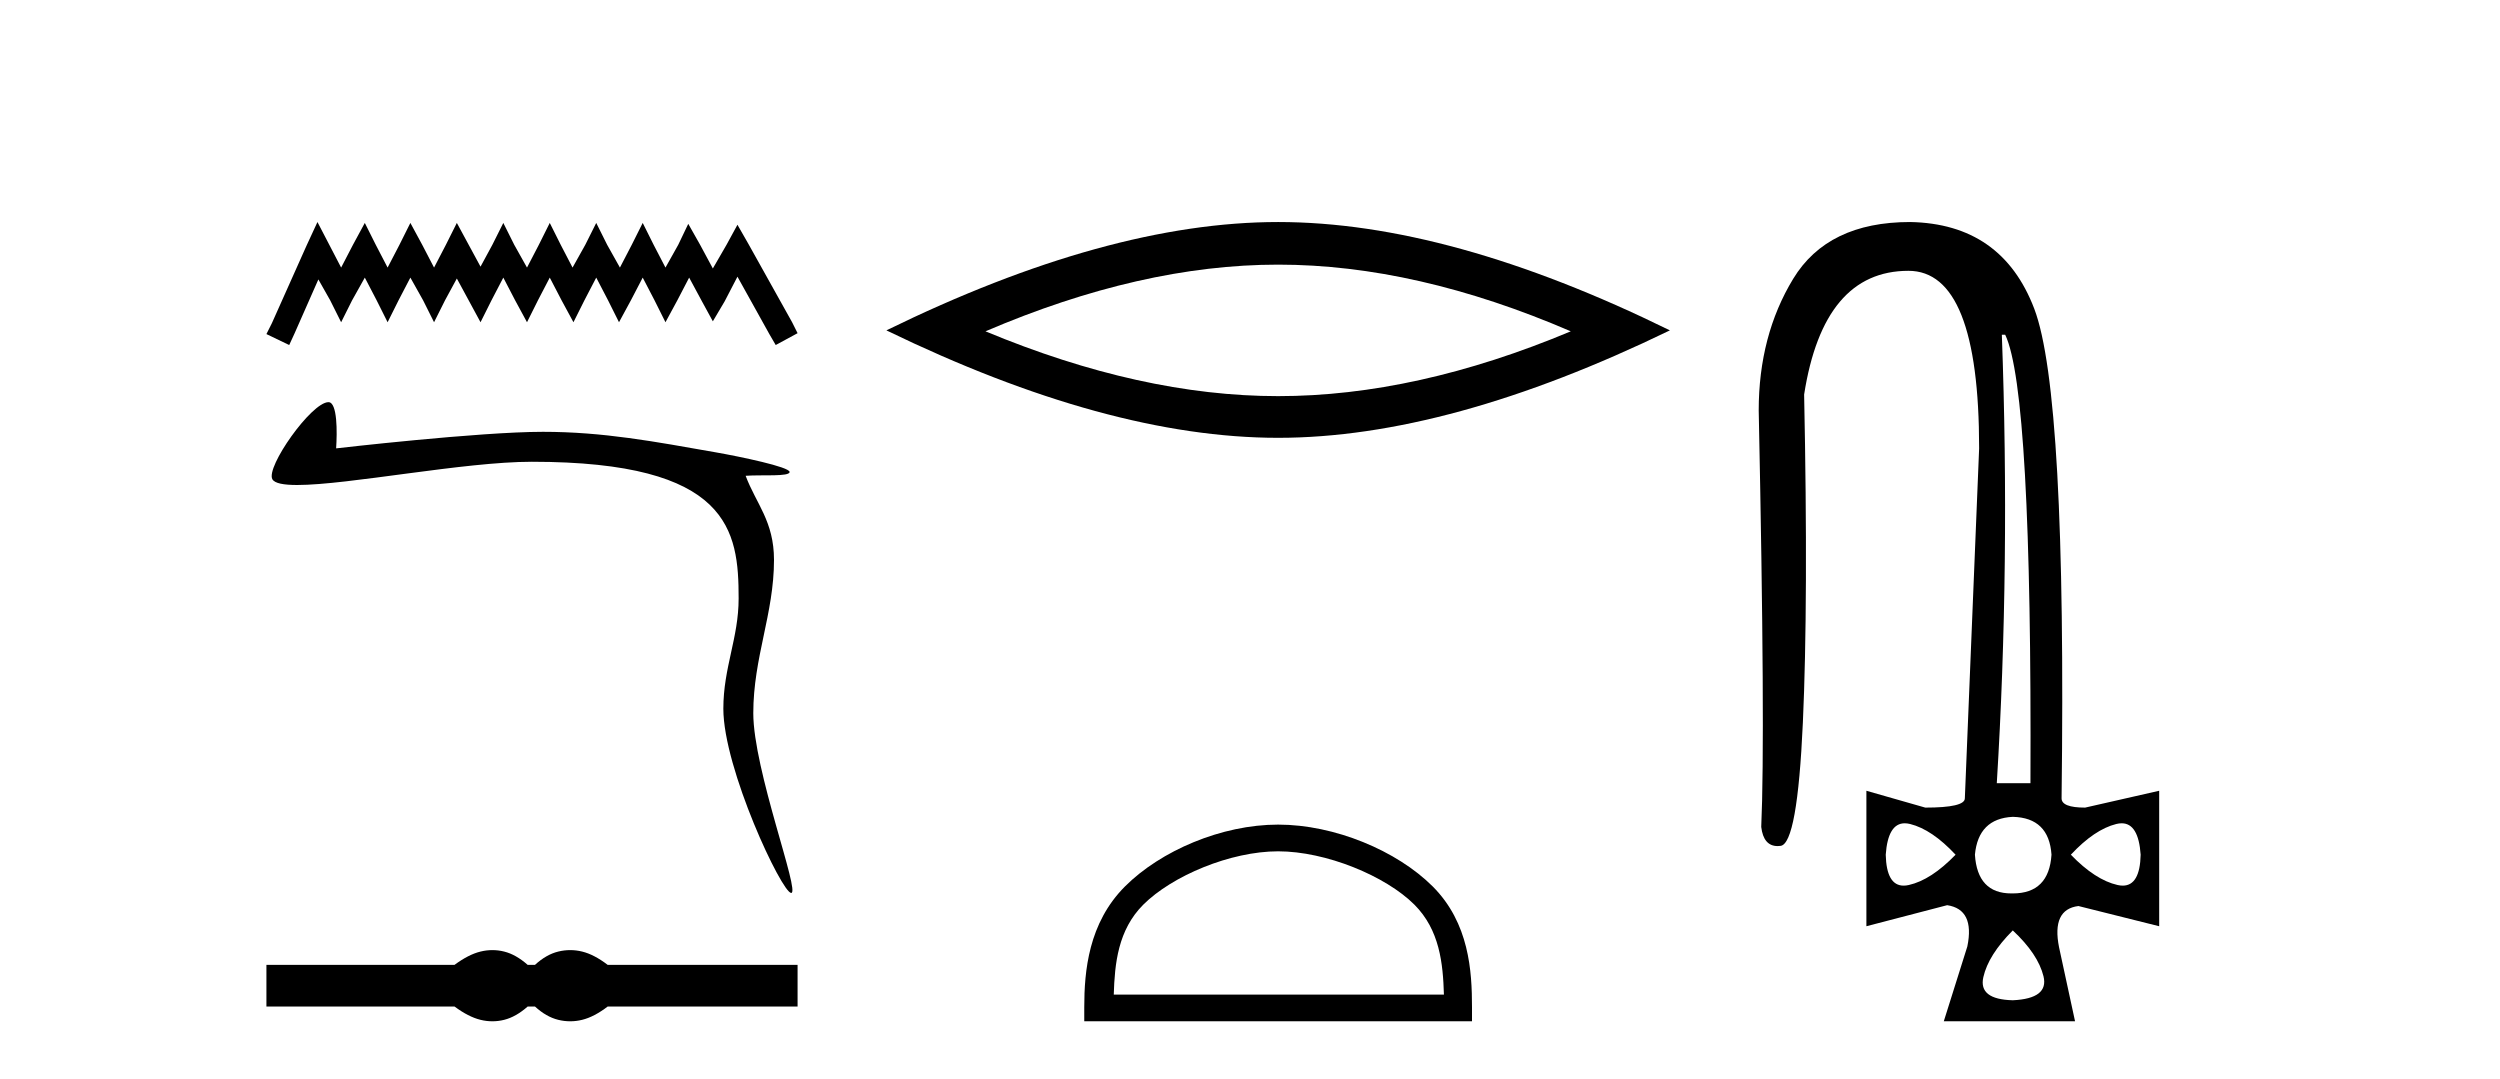 <?xml version='1.0' encoding='UTF-8' standalone='yes'?><svg xmlns='http://www.w3.org/2000/svg' xmlns:xlink='http://www.w3.org/1999/xlink' width='95.0' height='41.0' ><path d='M 12.063 8.437 L 11.647 9.337 L 10.332 12.28 L 10.124 12.695 L 10.99 13.111 L 11.197 12.661 L 12.098 10.618 L 12.548 11.414 L 12.963 12.245 L 13.379 11.414 L 13.863 10.549 L 14.313 11.414 L 14.729 12.245 L 15.144 11.414 L 15.594 10.549 L 16.079 11.414 L 16.494 12.245 L 16.91 11.414 L 17.36 10.583 L 17.81 11.414 L 18.26 12.245 L 18.676 11.414 L 19.126 10.549 L 19.576 11.414 L 20.026 12.245 L 20.441 11.414 L 20.891 10.549 L 21.341 11.414 L 21.791 12.245 L 22.207 11.414 L 22.657 10.549 L 23.107 11.414 L 23.522 12.245 L 23.973 11.414 L 24.423 10.549 L 24.873 11.414 L 25.288 12.245 L 25.738 11.414 L 26.188 10.549 L 26.673 11.449 L 27.088 12.21 L 27.538 11.449 L 28.023 10.514 L 29.235 12.695 L 29.477 13.111 L 30.308 12.661 L 30.1 12.245 L 28.439 9.268 L 28.023 8.541 L 27.608 9.302 L 27.088 10.202 L 26.604 9.302 L 26.154 8.506 L 25.773 9.302 L 25.288 10.168 L 24.838 9.302 L 24.423 8.471 L 24.007 9.302 L 23.557 10.168 L 23.072 9.302 L 22.657 8.471 L 22.241 9.302 L 21.757 10.168 L 21.307 9.302 L 20.891 8.471 L 20.476 9.302 L 20.026 10.168 L 19.541 9.302 L 19.126 8.471 L 18.71 9.302 L 18.26 10.133 L 17.81 9.302 L 17.36 8.471 L 16.944 9.302 L 16.494 10.168 L 16.044 9.302 L 15.594 8.471 L 15.179 9.302 L 14.729 10.168 L 14.279 9.302 L 13.863 8.471 L 13.413 9.302 L 12.963 10.168 L 12.513 9.302 L 12.063 8.437 Z' style='fill:#000000;stroke:none' /><path d='M 12.482 15.282 C 11.833 15.282 10.088 17.758 10.351 18.213 C 10.44 18.369 10.781 18.43 11.292 18.43 C 13.231 18.43 17.634 17.547 20.208 17.547 C 27.74 17.547 28.068 20.154 28.068 22.742 C 28.068 24.247 27.487 25.363 27.487 26.932 C 27.487 29.21 29.713 33.932 30.066 33.932 C 30.419 33.932 28.625 29.251 28.625 27.102 C 28.625 24.981 29.412 23.326 29.412 21.277 C 29.412 19.808 28.734 19.146 28.334 18.08 C 28.956 18.035 30.005 18.122 30.005 17.935 C 30.005 17.745 28.158 17.357 27.172 17.184 C 24.872 16.78 22.923 16.409 20.632 16.409 C 18.196 16.409 12.773 17.038 12.773 17.038 C 12.813 16.437 12.827 15.282 12.482 15.282 Z' style='fill:#000000;stroke:none' /><path d='M 18.711 36.104 C 18.561 36.104 18.41 36.122 18.258 36.16 C 17.954 36.234 17.625 36.403 17.27 36.666 L 10.124 36.666 L 10.124 38.247 L 17.27 38.247 C 17.625 38.51 17.954 38.679 18.258 38.753 C 18.41 38.791 18.561 38.809 18.711 38.809 C 18.861 38.809 19.011 38.791 19.16 38.753 C 19.457 38.679 19.755 38.51 20.053 38.247 L 20.328 38.247 C 20.614 38.51 20.909 38.679 21.212 38.753 C 21.364 38.791 21.516 38.809 21.668 38.809 C 21.819 38.809 21.971 38.791 22.123 38.753 C 22.426 38.679 22.75 38.51 23.093 38.247 L 30.308 38.247 L 30.308 36.666 L 23.093 36.666 C 22.75 36.403 22.426 36.234 22.123 36.16 C 21.971 36.122 21.819 36.104 21.668 36.104 C 21.516 36.104 21.364 36.122 21.212 36.16 C 20.909 36.234 20.614 36.403 20.328 36.666 L 20.053 36.666 C 19.755 36.403 19.457 36.234 19.16 36.16 C 19.011 36.122 18.861 36.104 18.711 36.104 Z' style='fill:#000000;stroke:none' /><path d='M 48.569 10.056 Q 53.813 10.056 59.69 12.59 Q 53.813 15.053 48.569 15.053 Q 43.361 15.053 37.448 12.59 Q 43.361 10.056 48.569 10.056 ZM 48.569 8.437 Q 42.094 8.437 33.683 12.554 Q 42.094 16.637 48.569 16.637 Q 55.045 16.637 63.456 12.554 Q 55.08 8.437 48.569 8.437 Z' style='fill:#000000;stroke:none' /><path d='M 48.569 32.35 C 50.382 32.35 52.65 33.281 53.748 34.378 C 54.708 35.339 54.834 36.612 54.869 37.795 L 42.323 37.795 C 42.359 36.612 42.484 35.339 43.444 34.378 C 44.542 33.281 46.757 32.35 48.569 32.35 ZM 48.569 31.335 C 46.419 31.335 44.106 32.329 42.75 33.684 C 41.36 35.075 41.202 36.906 41.202 38.275 L 41.202 38.809 L 55.936 38.809 L 55.936 38.275 C 55.936 36.906 55.832 35.075 54.442 33.684 C 53.086 32.329 50.719 31.335 48.569 31.335 Z' style='fill:#000000;stroke:none' /><path d='M 76.198 12.721 Q 77.221 14.863 77.157 29.762 L 75.878 29.762 Q 76.39 21.417 76.07 12.721 ZM 72.38 31.285 Q 72.476 31.285 72.585 31.312 Q 73.417 31.52 74.312 32.479 Q 73.385 33.438 72.537 33.63 Q 72.432 33.654 72.338 33.654 Q 71.686 33.654 71.658 32.479 Q 71.742 31.285 72.38 31.285 ZM 80.624 31.285 Q 81.262 31.285 81.345 32.479 Q 81.318 33.654 80.665 33.654 Q 80.572 33.654 80.466 33.63 Q 79.619 33.438 78.692 32.479 Q 79.587 31.52 80.418 31.312 Q 80.527 31.285 80.624 31.285 ZM 76.486 31.04 Q 77.861 31.072 77.957 32.479 Q 77.861 33.95 76.486 33.95 Q 76.458 33.95 76.43 33.95 Q 75.141 33.95 75.047 32.479 Q 75.175 31.104 76.486 31.04 ZM 76.486 35.356 Q 77.445 36.252 77.653 37.099 Q 77.861 37.946 76.486 38.01 Q 75.175 37.978 75.367 37.131 Q 75.559 36.284 76.486 35.356 ZM 72.585 8.437 Q 69.452 8.437 68.141 10.595 Q 66.831 12.753 66.831 15.598 Q 67.086 27.939 66.927 31.424 Q 67.014 32.151 67.55 32.151 Q 67.604 32.151 67.662 32.143 Q 68.301 32.063 68.509 27.46 Q 68.717 22.856 68.557 14.991 Q 69.292 10.291 72.521 10.291 Q 75.207 10.291 75.207 17.037 L 74.664 30.337 Q 74.664 30.689 73.161 30.689 L 70.923 30.049 L 70.923 35.197 L 73.992 34.397 Q 75.047 34.557 74.759 35.964 L 73.864 38.809 L 78.852 38.809 L 78.244 35.996 Q 77.957 34.557 78.98 34.429 L 82.049 35.197 L 82.049 30.049 L 79.235 30.689 Q 78.34 30.689 78.34 30.337 Q 78.532 14.959 77.301 11.73 Q 76.07 8.501 72.585 8.437 Z' style='fill:#000000;stroke:none' /></svg>